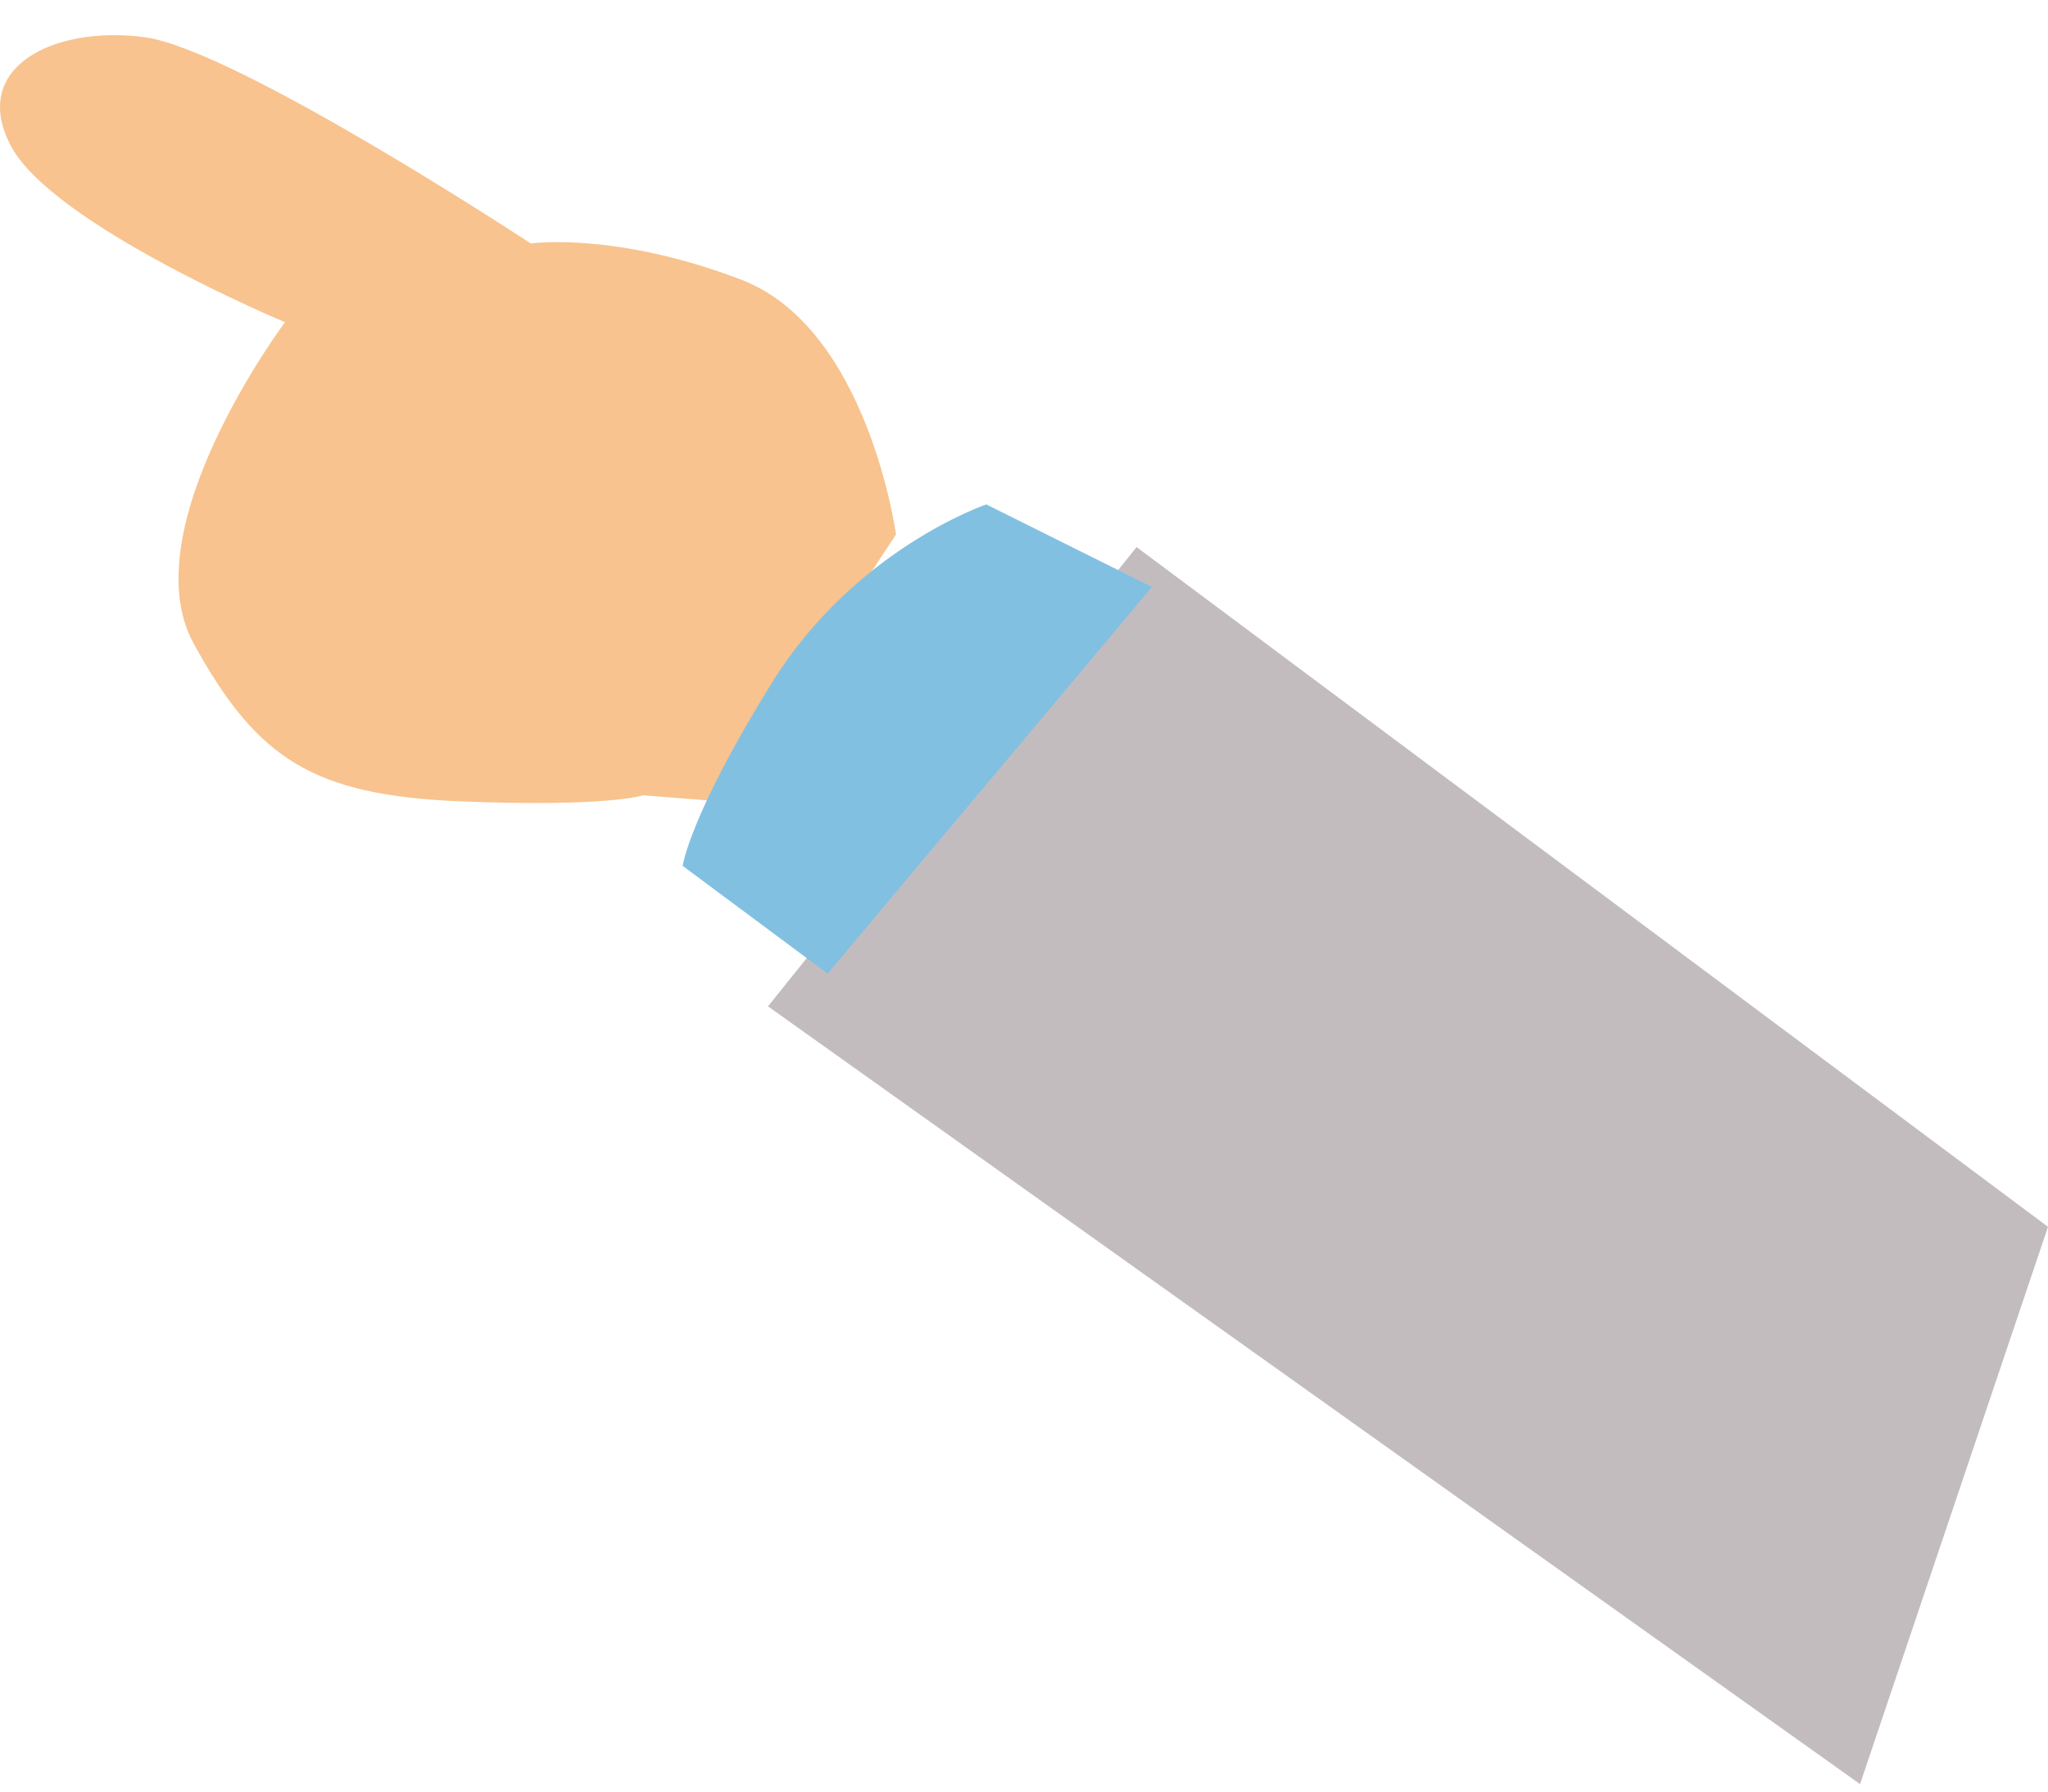 <?xml version="1.0" encoding="UTF-8"?>
<svg width="48px" height="42px" viewBox="0 0 48 42" version="1.1" xmlns="http://www.w3.org/2000/svg" xmlns:xlink="http://www.w3.org/1999/xlink">
    <!-- Generator: Sketch 61 (89581) - https://sketch.com -->
    <title>parts-hand-blue</title>
    <desc>Created with Sketch.</desc>
    <g id="Symbols" stroke="none" stroke-width="1" fill="none" fill-rule="evenodd">
        <g id="flow" transform="translate(-699, -68)">
            <g id="Group-7" transform="translate(697, 64.825)">
                <g id="parts-hand-blue" transform="translate(2, 4)">
                    <polygon id="Fill-1" fill="#C3BCBF" points="18 22.767 43.595 41 48 27.935 26.639 12"></polygon>
                    <g id="Group-6" transform="translate(0, -0)">
                        <path d="M21,11.704 C21,11.704 20.343,6.871 17.38,5.735 C14.418,4.598 12.44,4.883 12.44,4.883 C12.44,4.883 5.53,0.332 3.388,0.047 C1.251,-0.235 -0.724,0.759 0.261,2.605 C1.251,4.456 6.68,6.729 6.68,6.729 C6.68,6.729 3.058,11.562 4.54,14.264 C6.023,16.967 7.338,17.819 10.795,17.961 C14.253,18.101 15.075,17.819 15.075,17.819 L16.885,17.961 L21,11.704 Z" id="Fill-2" fill="#F8C38E"></path>
                        <path d="M27,12.935 L23.116,11 C23.116,11 20.043,12.042 18.103,15.164 C16.162,18.285 16,19.473 16,19.473 L19.397,22 L27,12.935 Z" id="Fill-4" fill="#82C0E1"></path>
                    </g>
                </g>
            </g>
        </g>
    </g>
</svg>